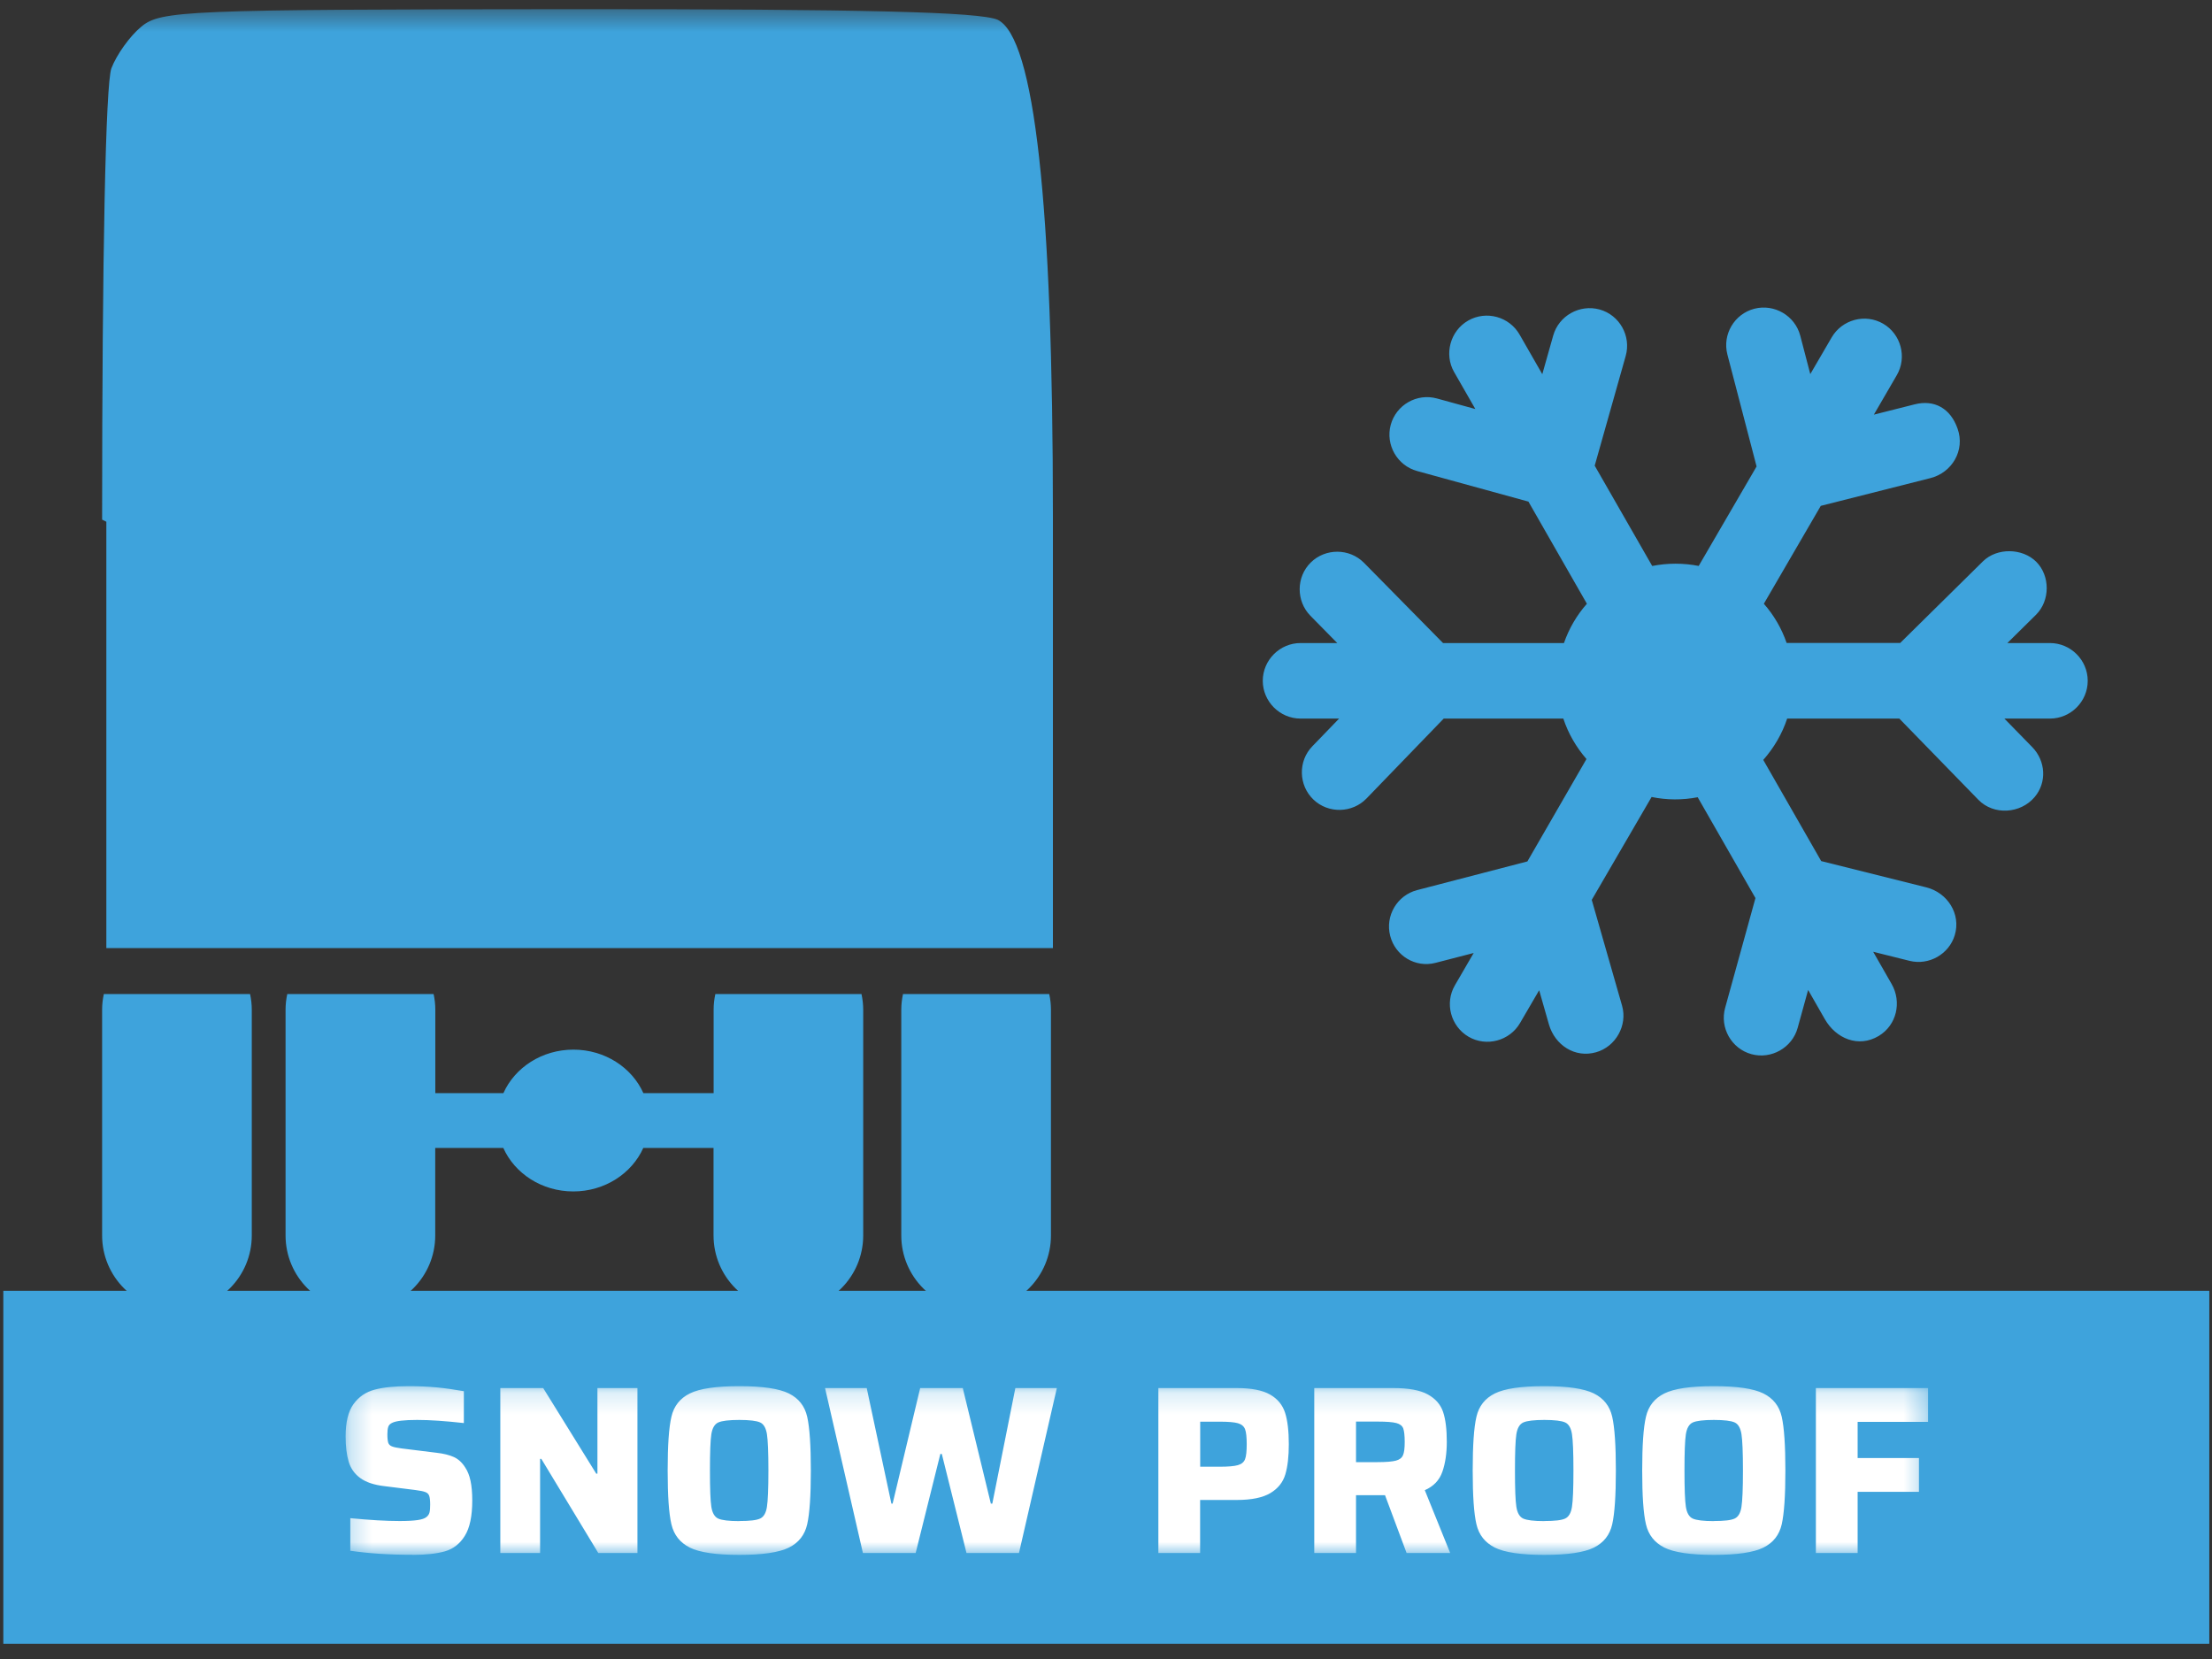 <svg xmlns="http://www.w3.org/2000/svg" width="104" height="78" viewBox="0 0 104 78" fill="none"><rect x="0" y="0" width="104" height="78" fill="#333333" stroke="none"/><mask id="mask0_570_12754" style="mask-type:luminance" maskUnits="userSpaceOnUse" x="0" y="0" width="104" height="78"><path d="M103.873 0.432H0.156V77.279H103.873V0.432Z" fill="white"></path></mask><g mask="url(#mask0_570_12754)"><path d="M4.801 24.427C4.801 11.941 4.968 3.947 5.237 3.213C5.477 2.578 6.108 1.694 6.642 1.255C7.554 0.493 8.71 0.444 26.69 0.432C40.606 0.424 46.091 0.558 46.914 0.933C48.641 1.799 49.504 9.577 49.504 24.268V44.577H5V24.529L4.801 24.431V24.427Z" fill="#3EA3DC"></path><path d="M33.633 46.736C33.58 46.976 33.552 47.224 33.552 47.477V51.395H30.249C29.712 50.193 28.441 49.35 26.959 49.35C25.476 49.35 24.206 50.193 23.668 51.395H20.467V47.477C20.467 47.224 20.439 46.976 20.386 46.736H13.507C13.454 46.976 13.426 47.224 13.426 47.477V58.086C13.426 60.028 15.002 61.604 16.944 61.604C18.887 61.604 20.463 60.028 20.463 58.086V53.973H23.664C24.201 55.174 25.472 56.017 26.954 56.017C28.437 56.017 29.707 55.17 30.245 53.973H33.548V58.086C33.548 60.028 35.124 61.604 37.066 61.604C39.009 61.604 40.585 60.028 40.585 58.086V47.477C40.585 47.224 40.556 46.976 40.504 46.736H33.625H33.633Z" fill="#3EA3DC"></path><path d="M42.456 46.736C42.404 46.976 42.375 47.224 42.375 47.477V58.086C42.375 60.028 43.951 61.604 45.894 61.604C47.836 61.604 49.412 60.028 49.412 58.086V47.477C49.412 47.224 49.384 46.976 49.331 46.736H42.452H42.456Z" fill="#3EA3DC"></path><path d="M4.882 46.736C4.829 46.976 4.801 47.224 4.801 47.477V58.086C4.801 60.028 6.377 61.604 8.319 61.604C10.262 61.604 11.838 60.028 11.838 58.086V47.477C11.838 47.224 11.809 46.976 11.757 46.736H4.882Z" fill="#3EA3DC"></path></g><path d="M103.873 60.688H0.156V77.284H103.873V60.688Z" fill="#3EA3DC"></path><mask id="mask1_570_12754" style="mask-type:luminance" maskUnits="userSpaceOnUse" x="0" y="0" width="104" height="78"><path d="M103.873 0.432H0.156V77.279H103.873V0.432Z" fill="white"></path></mask><g mask="url(#mask1_570_12754)"><path d="M79.868 26.606L82.588 21.931L81.216 16.669C80.971 15.728 81.541 14.759 82.486 14.515C83.423 14.274 84.396 14.845 84.641 15.781L85.113 17.589L86.119 15.863C86.608 15.024 87.695 14.73 88.538 15.219C89.377 15.704 89.67 16.799 89.181 17.638L88.102 19.495L90.02 19.011C90.933 18.779 91.702 19.186 92.04 20.159C92.399 21.173 91.776 22.224 90.757 22.48L85.606 23.784L82.93 28.386C83.403 28.923 83.769 29.554 84.001 30.23H89.34L93.229 26.394C93.889 25.742 95.087 25.763 95.738 26.414C96.39 27.066 96.402 28.239 95.718 28.911L94.378 30.234H96.382C97.355 30.234 98.157 31.032 98.157 32.01C98.157 32.987 97.355 33.785 96.382 33.785H94.239L95.551 35.129C96.182 35.777 96.243 36.787 95.661 37.475C94.997 38.261 93.739 38.343 93.018 37.605L89.299 33.785H84.026C83.79 34.502 83.403 35.162 82.902 35.728L85.626 40.485L90.562 41.719C91.56 41.967 92.207 42.969 91.906 43.967C91.637 44.863 90.692 45.4 89.784 45.176L88.07 44.749L88.937 46.264C89.422 47.111 89.177 48.198 88.33 48.707C87.377 49.277 86.319 48.829 85.797 47.917L85.011 46.544L84.519 48.328C84.262 49.261 83.276 49.819 82.344 49.562C81.407 49.306 80.849 48.32 81.11 47.383L82.535 42.224L79.819 37.483C79.106 37.622 78.361 37.618 77.652 37.471L74.838 42.309L76.264 47.286C76.528 48.214 75.962 49.212 75.042 49.473C74.044 49.758 73.108 49.135 72.826 48.169L72.366 46.557L71.466 48.1C70.978 48.939 69.886 49.232 69.047 48.744C68.208 48.255 67.915 47.163 68.404 46.325L69.287 44.806L67.492 45.27C66.555 45.514 65.602 44.94 65.362 44.003C65.117 43.059 65.688 42.093 66.628 41.849L71.812 40.501L74.59 35.687C74.105 35.129 73.731 34.482 73.502 33.785H67.878L64.25 37.54C63.578 38.237 62.446 38.261 61.749 37.589C61.049 36.917 61.025 35.785 61.7 35.089L62.959 33.785H61.147C60.173 33.785 59.371 32.983 59.371 32.01C59.371 31.037 60.169 30.234 61.147 30.234H62.873L61.611 28.951C60.931 28.259 60.939 27.123 61.627 26.447C62.316 25.767 63.444 25.771 64.128 26.459L67.846 30.234H73.531C73.767 29.554 74.134 28.923 74.61 28.386L71.861 23.584L66.628 22.146C65.692 21.89 65.134 20.913 65.386 19.976C65.643 19.035 66.616 18.477 67.557 18.734L69.365 19.231L68.367 17.492C67.887 16.653 68.184 15.557 69.027 15.073C69.874 14.588 70.961 14.885 71.446 15.732L72.513 17.593L73.026 15.777C73.291 14.841 74.272 14.295 75.209 14.551C76.145 14.812 76.699 15.797 76.435 16.734L74.977 21.894L77.681 26.61C78.402 26.467 79.155 26.467 79.876 26.61" fill="#3EA3DC"></path></g><mask id="mask2_570_12754" style="mask-type:luminance" maskUnits="userSpaceOnUse" x="16" y="65" width="75" height="9"><path d="M90.649 65.172H16.254V73.105H90.649V65.172Z" fill="white"></path></mask><g mask="url(#mask2_570_12754)"><path d="M87.339 73.016V70.141H90.222V68.552H87.339V66.85H90.65V65.262H85.376V73.016H87.335H87.339ZM80.578 71.517C80.09 71.517 79.76 71.476 79.589 71.399C79.418 71.322 79.308 71.134 79.263 70.841C79.218 70.548 79.198 69.982 79.198 69.139C79.198 68.296 79.218 67.73 79.263 67.436C79.308 67.143 79.418 66.956 79.589 66.879C79.76 66.801 80.094 66.76 80.578 66.76C81.063 66.76 81.393 66.801 81.56 66.879C81.727 66.956 81.829 67.139 81.877 67.424C81.922 67.709 81.947 68.279 81.947 69.139C81.947 69.998 81.922 70.564 81.877 70.849C81.833 71.134 81.727 71.317 81.56 71.395C81.393 71.476 81.067 71.513 80.578 71.513M80.578 73.105C81.67 73.105 82.444 72.991 82.908 72.763C83.368 72.535 83.657 72.169 83.771 71.664C83.885 71.159 83.942 70.32 83.942 69.139C83.942 67.958 83.885 67.119 83.771 66.614C83.657 66.109 83.372 65.746 82.908 65.514C82.444 65.286 81.67 65.172 80.578 65.172C79.487 65.172 78.713 65.286 78.253 65.514C77.793 65.742 77.5 66.109 77.386 66.614C77.267 67.119 77.21 67.958 77.21 69.139C77.21 70.32 77.267 71.159 77.386 71.664C77.504 72.169 77.793 72.531 78.253 72.763C78.713 72.991 79.491 73.105 80.578 73.105ZM72.609 71.517C72.12 71.517 71.79 71.476 71.619 71.399C71.448 71.322 71.338 71.134 71.293 70.841C71.248 70.548 71.228 69.982 71.228 69.139C71.228 68.296 71.248 67.73 71.293 67.436C71.338 67.143 71.448 66.956 71.619 66.879C71.79 66.801 72.124 66.76 72.609 66.76C73.093 66.76 73.423 66.801 73.59 66.879C73.757 66.956 73.863 67.139 73.908 67.424C73.953 67.709 73.977 68.279 73.977 69.139C73.977 69.998 73.953 70.564 73.908 70.849C73.863 71.134 73.757 71.317 73.59 71.395C73.423 71.476 73.097 71.513 72.609 71.513M72.609 73.105C73.7 73.105 74.474 72.991 74.938 72.763C75.398 72.535 75.687 72.169 75.801 71.664C75.915 71.159 75.972 70.32 75.972 69.139C75.972 67.958 75.915 67.119 75.801 66.614C75.687 66.109 75.402 65.746 74.938 65.514C74.474 65.286 73.7 65.172 72.609 65.172C71.517 65.172 70.743 65.286 70.283 65.514C69.823 65.742 69.53 66.109 69.416 66.614C69.298 67.119 69.241 67.958 69.241 69.139C69.241 70.32 69.298 71.159 69.416 71.664C69.534 72.169 69.823 72.531 70.283 72.763C70.743 72.991 71.521 73.105 72.609 73.105ZM64.769 68.744H63.755V66.838H64.79C65.197 66.838 65.482 66.862 65.653 66.907C65.82 66.952 65.93 67.037 65.975 67.159C66.019 67.282 66.044 67.493 66.044 67.795C66.044 68.096 66.019 68.296 65.962 68.422C65.909 68.544 65.799 68.63 65.629 68.674C65.462 68.719 65.172 68.744 64.765 68.744M68.182 73.016L66.989 70.063C67.4 69.884 67.677 69.595 67.815 69.196C67.954 68.797 68.023 68.328 68.023 67.787C68.023 67.2 67.966 66.732 67.848 66.382C67.73 66.031 67.49 65.759 67.127 65.559C66.765 65.359 66.223 65.262 65.51 65.262H61.792V73.016H63.755V70.299H65.119L66.133 73.016H68.186H68.182ZM56.429 68.96V66.842H57.341C57.748 66.842 58.033 66.866 58.204 66.915C58.371 66.964 58.485 67.058 58.538 67.196C58.591 67.335 58.616 67.571 58.616 67.901C58.616 68.231 58.591 68.467 58.538 68.605C58.485 68.744 58.371 68.837 58.2 68.886C58.029 68.935 57.74 68.96 57.345 68.96H56.433H56.429ZM54.466 73.016H56.425V70.523H58.147C58.844 70.523 59.373 70.413 59.731 70.198C60.09 69.982 60.322 69.689 60.432 69.318C60.542 68.951 60.595 68.475 60.595 67.901C60.595 67.286 60.538 66.793 60.42 66.422C60.302 66.056 60.07 65.771 59.715 65.567C59.361 65.364 58.84 65.262 58.147 65.262H54.462V73.016H54.466ZM47.909 73.016L49.689 65.262H47.738L46.655 70.694H46.586L45.266 65.262H43.263L41.968 70.694H41.91L40.75 65.262H38.791L40.571 73.016H43.051L44.211 68.361H44.281L45.441 73.016H47.909ZM34.759 71.517C34.271 71.517 33.941 71.476 33.77 71.399C33.599 71.322 33.489 71.134 33.444 70.841C33.399 70.548 33.379 69.982 33.379 69.139C33.379 68.296 33.399 67.73 33.444 67.436C33.489 67.143 33.599 66.956 33.77 66.879C33.941 66.801 34.275 66.76 34.759 66.76C35.244 66.76 35.574 66.801 35.741 66.879C35.908 66.956 36.01 67.139 36.058 67.424C36.103 67.709 36.128 68.279 36.128 69.139C36.128 69.998 36.103 70.564 36.058 70.849C36.014 71.134 35.908 71.317 35.741 71.395C35.574 71.476 35.248 71.513 34.759 71.513M34.759 73.105C35.851 73.105 36.624 72.991 37.089 72.763C37.549 72.535 37.838 72.169 37.952 71.664C38.066 71.159 38.123 70.32 38.123 69.139C38.123 67.958 38.066 67.119 37.952 66.614C37.838 66.109 37.553 65.746 37.089 65.514C36.624 65.286 35.851 65.172 34.759 65.172C33.668 65.172 32.894 65.286 32.434 65.514C31.974 65.742 31.68 66.109 31.567 66.614C31.448 67.119 31.391 67.958 31.391 69.139C31.391 70.32 31.448 71.159 31.567 71.664C31.685 72.169 31.974 72.531 32.434 72.763C32.894 72.991 33.672 73.105 34.759 73.105ZM29.97 73.016V65.262H28.089V69.285H28.032L25.539 65.262H23.523V73.016H25.393V68.589H25.45L28.129 73.016H29.966H29.97ZM19.398 73.105C20.021 73.105 20.53 73.048 20.921 72.938C21.312 72.824 21.622 72.584 21.854 72.209C22.086 71.839 22.204 71.285 22.204 70.548C22.204 69.811 22.094 69.326 21.878 69.004C21.736 68.772 21.556 68.605 21.345 68.507C21.129 68.41 20.86 68.341 20.526 68.304L18.881 68.1C18.665 68.072 18.51 68.039 18.425 68.002C18.339 67.97 18.282 67.913 18.254 67.835C18.229 67.754 18.213 67.624 18.213 67.436C18.213 67.286 18.225 67.172 18.254 67.086C18.278 67.005 18.343 66.94 18.441 66.895C18.62 66.805 19.011 66.76 19.614 66.76C20.217 66.76 20.917 66.809 21.809 66.907V65.408C21.345 65.327 20.913 65.266 20.518 65.229C20.123 65.192 19.691 65.172 19.215 65.172C18.567 65.172 18.038 65.225 17.618 65.335C17.199 65.445 16.869 65.673 16.621 66.015C16.372 66.357 16.25 66.866 16.25 67.534C16.25 68.007 16.299 68.402 16.392 68.719C16.486 69.033 16.665 69.293 16.934 69.489C17.203 69.689 17.59 69.819 18.099 69.876L19.528 70.055C19.752 70.084 19.911 70.116 20.001 70.153C20.09 70.185 20.151 70.246 20.18 70.328C20.208 70.409 20.225 70.548 20.225 70.735C20.225 70.894 20.217 71.016 20.196 71.102C20.176 71.187 20.131 71.26 20.054 71.322C19.972 71.391 19.83 71.44 19.634 71.468C19.439 71.497 19.158 71.513 18.791 71.513C18.16 71.513 17.386 71.468 16.47 71.379V72.91C17.317 73.036 18.29 73.101 19.39 73.101" fill="white"></path></g></svg>